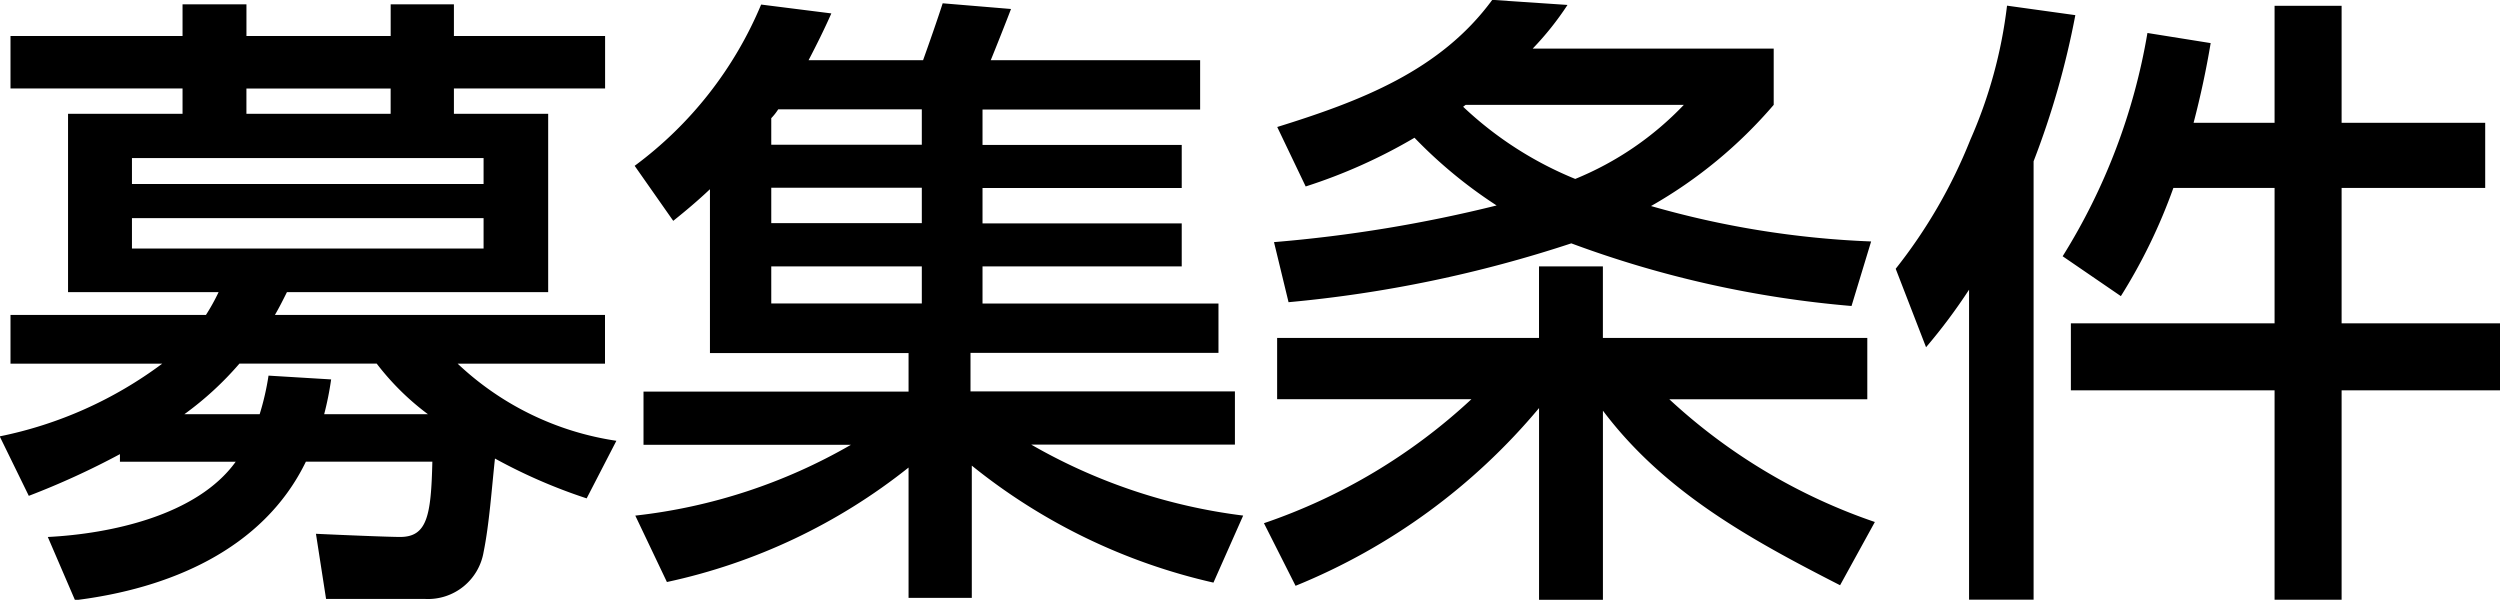 <svg xmlns="http://www.w3.org/2000/svg" width="79.062" height="18.969" viewBox="0 0 79.062 18.969">
  <defs>
    <style>
      .cls-1 {
        fill-rule: evenodd;
      }
    </style>
  </defs>
  <path id="_02-application--txt01" data-name="02-application--txt01" class="cls-1" d="M263.387,876.737v0.24h3.661c-1.221,1.7-3.961,2.28-5.942,2.38l0.861,2c2.94-.361,5.941-1.581,7.3-4.381h4c-0.04,1.7-.16,2.38-1.02,2.38-0.34,0-1.821-.06-2.661-0.1l0.32,2.061h3.141a1.782,1.782,0,0,0,1.84-1.481c0.18-.88.26-2.04,0.36-2.96a17,17,0,0,0,2.9,1.26l0.94-1.821a9.289,9.289,0,0,1-5.021-2.44h4.661v-1.54H268.288c0.14-.24.26-0.48,0.38-0.721h8.262v-5.641h-2.981v-0.8h4.781v-1.66h-4.781v-1h-2v1h-4.561v-1h-2.021v1h-5.441v1.66h5.441v0.8h-3.621v5.641h4.761a6.4,6.4,0,0,1-.4.721h-6.181v1.54h4.8a12.855,12.855,0,0,1-5.141,2.3l0.92,1.881A24.99,24.99,0,0,0,263.387,876.737Zm4-10.763v-0.8h4.561v0.8h-4.561Zm7.5,1.4v0.82H263.767v-0.82h11.122Zm0,1.9v0.96H263.767v-0.96h11.122Zm-9.462,6.2a10.148,10.148,0,0,0,1.741-1.6h4.341a8.183,8.183,0,0,0,1.62,1.6h-3.281a9.73,9.73,0,0,0,.22-1.1l-1.98-.12a8.308,8.308,0,0,1-.28,1.22h-2.381Zm26.782,0.961h6.441v-1.681h-8.362v-1.22h7.842v-1.56h-7.462V870.8h6.3v-1.36h-6.3v-1.12h6.3v-1.361h-6.3v-1.12h6.882v-1.56h-6.622c0.14-.34.521-1.3,0.641-1.62l-2.161-.18c-0.16.5-.44,1.3-0.62,1.8h-3.621c0.26-.5.5-0.98,0.72-1.48l-2.22-.28a12.183,12.183,0,0,1-4,5.1l1.22,1.74c0.4-.32.78-0.64,1.161-1v5.181h6.281v1.22h-8.382v1.681h6.561a17.485,17.485,0,0,1-6.821,2.24l1,2.1a18.493,18.493,0,0,0,7.642-3.62v4.121h2V877.1a18.773,18.773,0,0,0,7.642,3.7l0.94-2.12A17.835,17.835,0,0,1,292.209,876.437Zm-8.222-10.323a1.707,1.707,0,0,0,.22-0.28h4.541v1.12h-4.761v-0.84Zm4.761,2.2v1.12h-4.761v-1.12h4.761Zm0,2.48v1.181h-4.761V870.8h4.761Zm18.18-1.92a44.206,44.206,0,0,1-7.042,1.16l0.46,1.9a40.24,40.24,0,0,0,8.942-1.861,33.5,33.5,0,0,0,8.862,1.981l0.62-2.041a29.239,29.239,0,0,1-6.961-1.12,14.6,14.6,0,0,0,3.88-3.2v-1.78h-7.621a9.4,9.4,0,0,0,1.1-1.38l-2.38-.16c-1.641,2.24-4.161,3.2-6.8,4.02l0.9,1.881a17.006,17.006,0,0,0,3.441-1.541A14.739,14.739,0,0,0,306.928,868.875Zm2.48-.84a11.449,11.449,0,0,1-3.541-2.281l0.08-.06h6.9A9.927,9.927,0,0,1,309.408,868.035ZM306.127,875a18.261,18.261,0,0,1-6.561,3.921l1,1.98a19.708,19.708,0,0,0,7.7-5.621v6.082h2.02v-6c1.941,2.581,4.681,4.081,7.5,5.521l1.1-2a18.214,18.214,0,0,1-6.5-3.881h6.261v-1.94h-8.362V870.8h-2.02v2.261h-8.282V875h6.141Zm22.2-6.681h3.2V872.6h-6.442v2.12h6.442v6.622h2.12v-6.622h5.021V872.6h-5.021v-4.281h4.541v-2.061h-4.541v-3.7h-2.12v3.7h-2.561q0.33-1.26.54-2.52l-2-.32a19.434,19.434,0,0,1-2.681,7.061l1.841,1.261A17.476,17.476,0,0,0,328.328,868.315Zm-6.462,3.22v9.8h2.041V867.475a26.517,26.517,0,0,0,1.32-4.621l-2.16-.3a14.829,14.829,0,0,1-1.16,4.24,16.237,16.237,0,0,1-2.361,4.081l0.96,2.481A17.852,17.852,0,0,0,321.866,871.535Z" transform="translate(-259.594 -862.375)"/>
</svg>

